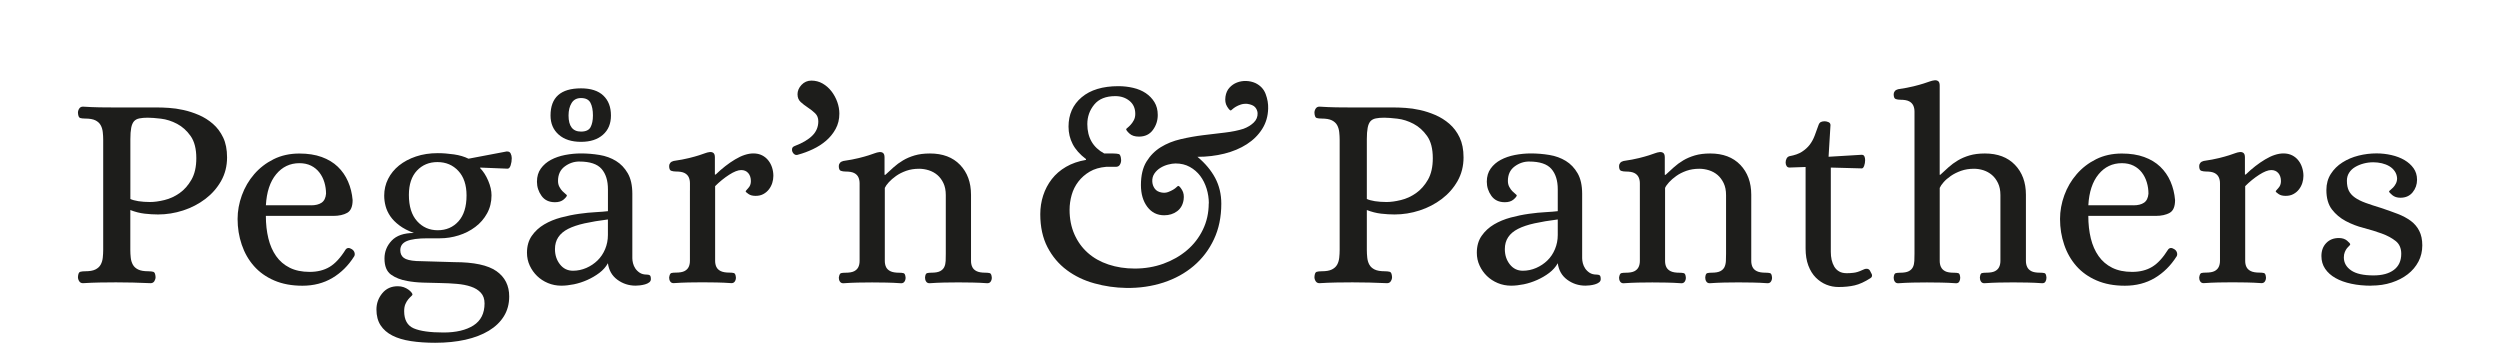 <?xml version="1.0" encoding="UTF-8"?>
<svg id="Lager_1" data-name="Lager 1" xmlns="http://www.w3.org/2000/svg" viewBox="0 0 99.213 14.245">
  <defs>
    <style>
      .cls-1 {
        fill: #1d1d1b;
      }

      .cls-2 {
        fill: none;
      }
    </style>
  </defs>
  <g>
    <rect class="cls-2" x=".024" y="3.197" width="99.165" height="12.568"/>
    <path class="cls-1" d="M6.261,4.265c.117,0,.266.005.446.017.179.011.37.038.572.083.202.044.405.11.61.198.206.088.393.206.561.352.169.147.304.328.407.544.103.216.154.479.154.787,0,.345-.079.656-.236.935s-.367.517-.627.715c-.26.197-.554.35-.88.456-.327.106-.659.159-.996.159-.169,0-.347-.011-.534-.032-.187-.022-.376-.07-.566-.144v1.584c0,.103.005.205.017.309.011.103.039.194.083.274.044.081.113.145.209.192.095.048.231.071.407.071.081,0,.147.008.198.022s.081.084.088.209c0,.059-.017.113-.049.165-.033.051-.083.077-.148.077-.477-.022-.935-.033-1.375-.033-.22,0-.435.002-.644.006-.209.003-.431.013-.666.027-.066,0-.116-.026-.148-.077-.033-.052-.05-.106-.05-.165.007-.125.037-.194.088-.209s.117-.022.198-.022c.176,0,.312-.023.407-.071s.165-.111.209-.192c.044-.08.072-.172.083-.274.011-.104.017-.206.017-.309v-4.367c0-.103-.005-.206-.017-.308-.011-.103-.038-.194-.083-.275-.044-.081-.114-.145-.209-.193-.095-.047-.231-.071-.407-.071-.081,0-.147-.007-.198-.022s-.081-.084-.088-.209c0-.059.017-.114.05-.165.033-.051.083-.077.148-.077.234.015.458.024.671.028.212.003.429.005.649.005h1.65ZM5.172,7.896c.073.036.18.065.319.088.139.021.293.033.462.033s.359-.026.572-.078c.212-.051.413-.143.6-.274s.344-.31.473-.534c.128-.224.193-.507.193-.853,0-.374-.076-.667-.226-.88-.15-.212-.33-.374-.539-.484s-.422-.178-.638-.204c-.216-.025-.39-.039-.522-.039s-.244.009-.335.028c-.092.018-.163.057-.214.115-.051.059-.088.145-.11.259-.022.114-.033.262-.033.445v2.376Z"/>
    <path class="cls-1" d="M14.049,10.183c-.227.359-.513.643-.858.848s-.741.308-1.188.308c-.425,0-.799-.069-1.122-.209-.323-.139-.59-.33-.803-.572-.213-.241-.374-.523-.484-.847-.11-.322-.165-.663-.165-1.022,0-.315.057-.63.17-.94.114-.312.277-.591.489-.836.213-.246.469-.444.77-.594.301-.15.642-.226,1.023-.226.337,0,.633.046.886.138s.465.22.638.385c.172.165.308.361.407.588s.16.473.182.736c0,.258-.072.426-.215.507-.143.08-.328.121-.555.121h-2.673c0,.322.033.619.099.891s.169.506.308.704.319.352.539.462c.22.11.484.165.792.165s.572-.066.792-.198.433-.362.638-.692c.059-.073.139-.077.242-.012.059.037.095.085.11.144s.007.109-.022.153ZM12.345,8.148c.176,0,.315-.034.418-.104.103-.07.161-.189.176-.357,0-.154-.022-.305-.066-.452-.044-.146-.11-.276-.198-.39-.088-.114-.198-.204-.33-.27-.132-.066-.286-.099-.462-.099-.374,0-.682.147-.924.44-.242.293-.378.704-.407,1.231h1.793Z"/>
    <path class="cls-1" d="M19.055,6.652v.022c.125.125.231.29.319.495.088.206.132.4.132.583,0,.265-.059.503-.176.715-.117.213-.273.393-.468.539-.194.147-.414.259-.66.336-.246.077-.493.115-.743.115h-.484c-.381,0-.658.037-.831.11s-.258.194-.258.362c0,.133.045.233.137.303.092.07.259.112.5.127l1.507.044c.777,0,1.334.119,1.672.357s.506.573.506,1.006c0,.294-.07.554-.209.781s-.339.42-.6.578c-.26.157-.57.276-.929.357-.359.08-.759.121-1.199.121-.352,0-.673-.022-.962-.066s-.535-.117-.737-.22c-.202-.104-.358-.238-.468-.407s-.165-.378-.165-.627c0-.242.077-.457.231-.644.154-.188.359-.28.616-.28.088,0,.167.013.236.038s.13.057.182.094c.051.036.092.073.121.11.029.036.044.065.044.088,0,.015-.017.036-.049.065-.033.029-.072.069-.116.121s-.083.115-.116.192c-.033.077-.049.171-.049.28,0,.345.126.572.379.683.253.109.647.165,1.183.165.499,0,.895-.094,1.188-.28.293-.188.44-.479.44-.875,0-.176-.049-.317-.148-.424s-.229-.187-.391-.241c-.161-.056-.348-.092-.561-.11-.212-.019-.433-.029-.66-.033-.228-.004-.455-.009-.682-.017-.228-.007-.437-.029-.627-.065-.257-.044-.471-.129-.644-.253-.172-.125-.258-.338-.258-.639,0-.271.095-.508.286-.709.191-.202.484-.303.88-.303-.235-.088-.428-.188-.578-.303-.15-.113-.27-.234-.357-.362-.088-.129-.15-.263-.187-.402-.037-.139-.055-.278-.055-.418,0-.234.051-.454.154-.66.103-.205.248-.383.435-.534.187-.15.411-.269.671-.357.26-.088.548-.132.864-.132.205,0,.42.017.644.049.224.033.416.09.578.171l1.507-.286c.081-.007.136.018.165.077.029.059.044.121.044.187,0,.103-.015.198-.044.286s-.07.132-.121.132l-1.089-.044ZM17.36,6.432c-.33,0-.601.113-.814.339-.212.227-.319.548-.319.964,0,.453.108.8.325,1.041.216.241.489.361.819.361.337,0,.612-.118.825-.355.212-.237.319-.579.319-1.024,0-.417-.108-.741-.325-.975s-.493-.351-.831-.351Z"/>
    <path class="cls-1" d="M22.992,6.41c-.213,0-.407.066-.583.198-.176.132-.264.323-.264.572,0,.088.018.167.055.236.037.07.077.126.121.17.044.044.084.081.121.11s.055.048.055.055c0,.037-.042.092-.126.165-.084.073-.2.109-.347.109-.235,0-.413-.084-.533-.252-.121-.169-.182-.356-.182-.562s.051-.379.154-.522.237-.258.402-.346c.165-.088.352-.152.561-.193.209-.04.419-.061.632-.061.249,0,.495.021.737.061.242.04.458.119.649.236.191.117.347.28.468.489s.182.481.182.817v2.558c0,.058.009.124.027.197.018.073.049.143.093.209.044.065.103.122.176.17.073.047.165.071.275.071.051,0,.092.009.121.027.029.02.044.07.044.152,0,.053-.022.097-.066.13-.044.034-.099.061-.165.079s-.134.032-.204.04c-.07.007-.126.011-.17.011-.271,0-.513-.079-.726-.236s-.337-.376-.374-.654c-.081.146-.194.274-.341.385-.147.11-.307.203-.479.28-.172.077-.349.134-.528.171-.18.036-.346.055-.5.055-.19,0-.368-.035-.533-.104s-.308-.163-.429-.28-.218-.255-.292-.412c-.073-.158-.11-.328-.11-.512,0-.265.064-.488.192-.671.128-.184.292-.334.49-.451.198-.117.419-.209.666-.275.246-.065.487-.115.726-.148s.458-.055.66-.065c.202-.012.361-.024.479-.039v-.868c0-.345-.084-.615-.253-.809-.169-.194-.462-.292-.88-.292ZM24.246,4.584c0,.323-.106.578-.319.765-.213.187-.502.28-.869.28-.374,0-.669-.095-.886-.286-.216-.191-.324-.444-.324-.759,0-.719.403-1.078,1.21-1.078.389,0,.684.096.885.286.202.191.303.455.303.792ZM24.125,8.709c-.352.044-.66.096-.924.154-.264.059-.482.132-.655.22s-.302.198-.39.33c-.088.132-.132.29-.132.473,0,.235.066.437.198.605.132.169.304.253.517.253.183,0,.359-.037.528-.11.168-.073.317-.172.445-.297.128-.124.229-.274.303-.451.073-.176.11-.362.11-.561v-.616ZM23.531,4.584c0-.212-.033-.381-.099-.506s-.191-.187-.374-.187c-.169,0-.293.066-.374.198-.081.132-.121.297-.121.495,0,.425.165.638.495.638.19,0,.317-.059.379-.176.062-.117.094-.271.094-.462Z"/>
    <path class="cls-1" d="M27.381,7.554v-.28c0-.091-.017-.172-.049-.242-.033-.07-.088-.125-.165-.165-.077-.041-.193-.061-.347-.061-.066,0-.126-.009-.182-.028-.055-.018-.083-.082-.083-.192,0-.044.015-.084.044-.121.029-.037.073-.062.132-.077.249-.037.455-.075.616-.116.162-.04.293-.077.396-.11.103-.033.184-.061.242-.083s.117-.037.176-.044c.059-.007.108.004.148.033.04.03.061.088.061.176v.682h.033c.25-.242.506-.442.77-.6s.506-.237.726-.237c.132,0,.248.026.347.077.099.051.181.119.247.204.066.084.116.18.149.286.033.106.049.214.049.324,0,.096-.015.189-.044.281s-.073.176-.132.253c-.059.077-.132.14-.22.187-.088.049-.191.072-.308.072s-.211-.023-.28-.072c-.07-.047-.108-.082-.116-.104,0-.016.035-.059.104-.133.07-.073.104-.165.104-.275,0-.132-.035-.238-.104-.319s-.163-.121-.28-.121c-.125,0-.285.062-.479.187-.194.125-.379.275-.556.451v2.964c0,.092.017.173.049.242.033.069.09.125.171.165.081.04.198.061.352.061.066,0,.123.005.17.017.047.011.075.071.083.182,0,.059-.015.109-.044.153-.03.044-.074.066-.132.066-.213-.015-.409-.024-.588-.027-.18-.004-.369-.006-.566-.006s-.385.002-.561.006c-.176.003-.371.013-.583.027-.059,0-.103-.022-.132-.066-.03-.044-.044-.095-.044-.153.015-.11.044-.171.088-.182.044-.012.103-.017.176-.017.154,0,.27-.021.347-.061.077-.04.132-.096.165-.165.033-.069.049-.15.049-.242v-2.8Z"/>
    <path class="cls-1" d="M31.649,3.748c0-.139.053-.266.159-.379s.237-.17.391-.17c.161,0,.31.038.445.115s.253.18.352.308c.099.128.176.27.231.423.055.154.083.308.083.462,0,.228-.049.431-.148.611s-.226.335-.379.467c-.154.132-.328.244-.522.335-.194.092-.387.164-.578.215-.059.022-.108.02-.148-.006-.041-.025-.07-.061-.088-.104-.019-.044-.022-.088-.011-.132.011-.044.046-.077.104-.099.308-.117.541-.254.699-.413.158-.157.236-.346.236-.566,0-.132-.042-.238-.126-.319s-.18-.156-.286-.226c-.106-.069-.202-.143-.286-.22-.084-.077-.126-.178-.126-.303Z"/>
    <path class="cls-1" d="M35.103,6.938h.033c.11-.103.22-.204.33-.302.11-.099.233-.189.369-.27.135-.081.29-.147.462-.198s.375-.077.61-.077c.506,0,.904.15,1.193.451.29.301.435.697.435,1.188v2.624c0,.092.017.173.05.242.033.069.089.125.17.165.081.04.198.061.352.061.066,0,.123.005.17.017.047.011.075.071.083.182,0,.059-.015.109-.044.153s-.074.066-.132.066c-.212-.015-.409-.024-.588-.027-.18-.004-.369-.006-.566-.006s-.385.002-.561.006c-.176.003-.37.013-.583.027-.059,0-.103-.022-.132-.066s-.044-.095-.044-.153c.007-.11.035-.171.083-.182.047-.012.104-.017.17-.017.154,0,.27-.021.346-.061.077-.04.132-.096.165-.165.033-.069.051-.15.055-.242.003-.092.005-.186.005-.28v-2.332c0-.184-.031-.341-.093-.473-.062-.132-.143-.24-.242-.325-.099-.084-.213-.146-.341-.187-.128-.04-.255-.06-.379-.06-.191,0-.363.027-.517.082-.154.055-.288.123-.402.204-.114.081-.209.164-.286.248-.077.084-.13.16-.16.226v2.898c0,.092.017.173.049.242.033.069.09.125.171.165.081.04.198.061.352.061.066,0,.123.005.17.017.047.011.075.071.083.182,0,.059-.015.109-.044.153-.03.044-.074.066-.132.066-.213-.015-.409-.024-.588-.027-.18-.004-.369-.006-.566-.006s-.385.002-.561.006c-.176.003-.371.013-.583.027-.059,0-.103-.022-.132-.066-.03-.044-.044-.095-.044-.153.015-.11.044-.171.088-.182.044-.012.103-.017.176-.017.154,0,.27-.021.347-.061.077-.04.132-.096.165-.165.033-.069.049-.15.049-.242v-3.08c0-.091-.017-.172-.049-.242-.033-.07-.088-.125-.165-.165-.077-.041-.193-.061-.347-.061-.066,0-.126-.009-.182-.028-.055-.018-.083-.082-.083-.192,0-.044.015-.084.044-.121.029-.037.073-.062.132-.077.249-.037.455-.075.616-.116.162-.04.293-.077.396-.11.103-.033.184-.061.242-.083s.117-.037.176-.044c.059-.007.108.004.148.033.04.03.061.088.061.176v.693Z"/>
    <path class="cls-1" d="M47.973,8.071c0-.198-.03-.393-.088-.583-.059-.191-.143-.359-.253-.506-.11-.146-.248-.266-.412-.357-.165-.092-.354-.138-.567-.138-.088,0-.187.015-.297.044s-.213.073-.308.132-.174.134-.236.226c-.062.092-.09.2-.083.324.007.103.04.194.099.275.059.081.15.132.275.153.095.016.182.008.258-.021.077-.029.143-.061.198-.094.055-.033.099-.066.132-.099.033-.033.057-.05.072-.05.037.007.086.062.148.165.062.103.083.231.061.386-.03.197-.116.35-.259.456s-.313.159-.511.159c-.279,0-.502-.111-.671-.335-.168-.224-.253-.512-.253-.864,0-.381.073-.691.22-.93.146-.238.335-.429.566-.572.231-.143.495-.25.792-.319.297-.069.596-.123.896-.159s.59-.072.869-.104c.278-.033.521-.083.726-.149.161-.059.297-.141.407-.247.11-.106.161-.233.154-.38-.008-.088-.041-.165-.099-.231-.059-.066-.162-.11-.308-.132-.095-.007-.182.002-.258.027-.077.026-.143.055-.198.088-.055.033-.101.066-.137.099-.037.033-.059.05-.066.05-.037-.007-.086-.062-.148-.165s-.083-.231-.061-.385c.022-.146.075-.266.16-.357.084-.092.183-.16.297-.204s.235-.064.363-.061c.128.004.251.031.368.083.198.096.334.24.407.435s.106.387.099.578c-.007.301-.086.57-.237.809s-.354.44-.61.605-.554.29-.891.374-.693.126-1.067.126c.308.257.542.537.704.841.161.305.242.644.242,1.018,0,.528-.097.999-.292,1.413-.194.415-.462.767-.803,1.057s-.741.51-1.199.66c-.458.149-.951.222-1.479.214-.433-.007-.854-.067-1.265-.182-.411-.113-.776-.289-1.095-.527s-.574-.541-.765-.908c-.19-.366-.286-.803-.286-1.309,0-.257.038-.504.115-.743.077-.237.191-.454.341-.648.15-.194.339-.357.566-.489.227-.132.491-.224.792-.275v-.033c-.242-.183-.418-.381-.528-.594-.11-.213-.165-.444-.165-.693,0-.484.174-.873.522-1.166.348-.293.834-.44,1.458-.44.198,0,.392.022.583.066.19.044.357.114.5.209.143.096.258.215.346.358.088.143.132.313.132.511,0,.22-.064.418-.193.594-.128.176-.313.264-.555.264-.162,0-.286-.04-.374-.121-.088-.081-.132-.139-.132-.176,0-.007.019-.025.055-.055.037-.029.079-.069.126-.121s.09-.112.126-.182.055-.152.055-.248c0-.22-.077-.392-.231-.517-.154-.125-.341-.187-.561-.187-.374,0-.653.112-.836.335-.184.224-.275.482-.275.776,0,.535.224.924.671,1.166h.363c.088,0,.16.008.214.022.055.015.086.095.094.242,0,.066-.017.126-.05.182-.033.055-.086.083-.159.083h-.385c-.257.022-.475.086-.654.192-.18.106-.33.238-.451.396s-.209.334-.264.528c-.055.195-.083.391-.083.589,0,.359.064.684.192.974.128.289.306.535.533.736.228.202.5.356.82.462.319.106.666.16,1.04.16.403,0,.783-.064,1.138-.192.356-.129.667-.307.935-.534.268-.227.479-.5.633-.819.154-.318.231-.665.231-1.039Z"/>
    <path class="cls-1" d="M55.332,4.265c.117,0,.266.005.445.017.18.011.37.038.572.083.201.044.405.11.61.198s.393.206.562.352c.168.147.304.328.406.544s.154.479.154.787c0,.345-.079.656-.236.935-.158.279-.367.517-.627.715-.261.197-.554.35-.88.456s-.658.159-.996.159c-.168,0-.346-.011-.533-.032-.187-.022-.376-.07-.566-.144v1.584c0,.103.006.205.017.309.011.103.038.194.082.274.044.081.114.145.209.192.096.048.231.071.407.071.081,0,.146.008.198.022.051.015.08.084.088.209,0,.059-.017.113-.05.165-.032.051-.082.077-.148.077-.477-.022-.935-.033-1.375-.033-.22,0-.435.002-.644.006-.209.003-.431.013-.665.027-.066,0-.115-.026-.148-.077-.033-.052-.05-.106-.05-.165.007-.125.037-.194.088-.209.052-.015.117-.022.198-.022.176,0,.312-.023.407-.071.095-.048.165-.111.209-.192.044-.08.071-.172.082-.274.011-.104.017-.206.017-.309v-4.367c0-.103-.006-.206-.017-.308s-.038-.194-.082-.275-.114-.145-.209-.193c-.096-.047-.231-.071-.407-.071-.081,0-.146-.007-.198-.022-.051-.015-.081-.084-.088-.209,0-.059.017-.114.05-.165s.082-.077.148-.077c.234.015.458.024.671.028.213.003.429.005.649.005h1.649ZM54.243,7.896c.073.036.18.065.319.088.139.021.293.033.462.033.168,0,.359-.026.571-.078.213-.051.413-.143.6-.274.188-.132.345-.31.474-.534.128-.224.192-.507.192-.853,0-.374-.075-.667-.226-.88-.15-.212-.33-.374-.539-.484s-.422-.178-.638-.204c-.217-.025-.391-.039-.522-.039-.133,0-.244.009-.336.028-.092.018-.163.057-.215.115-.051.059-.088.145-.109.259-.022.114-.033.262-.033.445v2.376Z"/>
    <path class="cls-1" d="M60.688,6.41c-.213,0-.407.066-.583.198-.176.132-.264.323-.264.572,0,.088.018.167.055.236.036.07.077.126.121.17s.084.081.121.11c.036.029.055.048.055.055,0,.037-.042.092-.127.165-.084.073-.199.109-.346.109-.235,0-.413-.084-.534-.252-.121-.169-.182-.356-.182-.562s.052-.379.154-.522.236-.258.401-.346c.165-.088.353-.152.562-.193.209-.04.42-.061.632-.061.25,0,.495.021.737.061s.458.119.649.236c.19.117.347.28.467.489.121.208.182.481.182.817v2.558c0,.058.01.124.027.197.019.073.05.143.094.209.044.065.103.122.176.17.073.047.165.071.275.071.051,0,.092.009.121.027.029.02.044.07.044.152,0,.053-.022.097-.066.13-.044.034-.099.061-.165.079-.065.019-.134.032-.203.04-.069.007-.126.011-.171.011-.271,0-.513-.079-.726-.236s-.337-.376-.374-.654c-.081.146-.194.274-.341.385s-.307.203-.479.28c-.173.077-.349.134-.528.171-.18.036-.347.055-.5.055-.191,0-.369-.035-.534-.104s-.308-.163-.429-.28-.218-.255-.291-.412c-.074-.158-.11-.328-.11-.512,0-.265.064-.488.192-.671.128-.184.292-.334.489-.451.198-.117.42-.209.666-.275.245-.065.487-.115.726-.148s.458-.055.66-.065c.202-.012.361-.024.479-.039v-.868c0-.345-.084-.615-.253-.809s-.462-.292-.88-.292ZM61.821,8.709c-.352.044-.66.096-.924.154s-.482.132-.654.22c-.173.088-.303.198-.391.33s-.132.29-.132.473c0,.235.065.437.197.605.133.169.305.253.518.253.183,0,.359-.037.527-.11.169-.073.317-.172.446-.297.128-.124.229-.274.302-.451.073-.176.11-.362.11-.561v-.616Z"/>
    <path class="cls-1" d="M66.067,6.938h.033c.11-.103.22-.204.33-.302.11-.099.232-.189.368-.27s.29-.147.462-.198c.173-.051.376-.077.611-.077.506,0,.903.15,1.193.451.289.301.435.697.435,1.188v2.624c0,.092.017.173.049.242.033.069.09.125.171.165.08.04.198.061.352.061.066,0,.123.005.171.017.048.011.075.071.082.182,0,.059-.015.109-.044.153s-.073.066-.132.066c-.213-.015-.408-.024-.588-.027-.181-.004-.369-.006-.567-.006s-.385.002-.561.006c-.176.003-.37.013-.583.027-.059,0-.103-.022-.132-.066s-.044-.095-.044-.153c.007-.11.034-.171.082-.182.048-.012.104-.017.171-.017.154,0,.27-.021.347-.061s.132-.096.165-.165c.032-.069.051-.15.055-.242s.006-.186.006-.28v-2.332c0-.184-.031-.341-.094-.473s-.144-.24-.242-.325c-.099-.084-.213-.146-.341-.187-.129-.04-.255-.06-.38-.06-.19,0-.362.027-.517.082-.154.055-.288.123-.401.204-.114.081-.209.164-.286.248-.077.084-.131.16-.159.226v2.898c0,.092.016.173.049.242s.09.125.171.165c.08.04.198.061.352.061.066,0,.123.005.171.017.048.011.075.071.082.182,0,.059-.015.109-.044.153s-.073.066-.132.066c-.213-.015-.409-.024-.589-.027-.18-.004-.368-.006-.566-.006s-.385.002-.561.006c-.176.003-.37.013-.583.027-.059,0-.103-.022-.132-.066s-.044-.095-.044-.153c.015-.11.044-.171.088-.182.044-.012.103-.017.176-.017.154,0,.27-.021.347-.061s.132-.096.165-.165.05-.15.05-.242v-3.08c0-.091-.017-.172-.05-.242s-.088-.125-.165-.165c-.077-.041-.192-.061-.347-.061-.066,0-.126-.009-.182-.028-.055-.018-.082-.082-.082-.192,0-.044.015-.084.044-.121.029-.037.073-.062.132-.077.249-.037.454-.075.616-.116.161-.04.293-.077.396-.11.103-.033.184-.061.242-.083s.117-.037.176-.044.108.004.148.033c.041.03.061.088.061.176v.693Z"/>
    <path class="cls-1" d="M72.656,6.652v3.344c0,.11.011.215.032.313.022.099.058.188.104.27.048.081.112.145.193.192.08.048.183.071.308.071.08,0,.171-.005.27-.017.099-.011.211-.045.335-.104.029-.015.059-.027.089-.038.028-.011.059-.017.088-.017.059,0,.103.024.132.071.029.048.055.098.077.148.021.066.003.118-.056.154-.227.146-.436.242-.627.286-.19.044-.403.065-.638.065-.169,0-.33-.031-.484-.093-.153-.062-.293-.156-.418-.28-.124-.125-.224-.284-.297-.479s-.109-.42-.109-.677v-3.234l-.639.022c-.051,0-.09-.02-.115-.06-.025-.041-.038-.086-.038-.138,0-.059.013-.112.038-.16.025-.047.064-.079.115-.093.205-.037.37-.095.495-.176.125-.081.228-.174.309-.28.08-.106.146-.227.197-.363.052-.135.103-.276.154-.423.022-.059.053-.097.094-.115.04-.019.09-.028.148-.028.044,0,.094.011.148.033s.082.062.082.121l-.076,1.254,1.286-.077c.066-.007.11.011.133.055.021.044.032.095.032.154,0,.081-.013.156-.038.226s-.057.104-.094.104l-1.231-.033Z"/>
    <path class="cls-1" d="M76.979,6.938h.021c.11-.103.221-.204.33-.302.11-.099.233-.189.369-.27s.289-.147.462-.198c.172-.051.376-.077.61-.077.506,0,.903.15,1.193.451s.435.697.435,1.188v2.624c0,.092.017.173.05.242.032.069.088.125.165.165.076.04.192.061.346.061.073,0,.133.005.177.017.044.011.069.071.077.182,0,.059-.014.109-.039.153s-.067.066-.126.066c-.213-.015-.411-.024-.595-.027-.183-.004-.37-.006-.561-.006-.198,0-.385.002-.562.006-.176.003-.37.013-.583.027-.059,0-.103-.022-.132-.066s-.044-.095-.044-.153c.008-.11.033-.171.077-.182.044-.012.103-.017.176-.017.154,0,.27-.021.347-.061s.132-.096.165-.165.05-.15.05-.242v-2.612c0-.184-.031-.341-.094-.473s-.143-.24-.242-.325c-.099-.084-.211-.146-.335-.187-.125-.04-.25-.06-.374-.06-.191,0-.363.027-.518.082-.153.055-.29.123-.407.204-.117.081-.212.164-.285.248-.074.084-.125.16-.154.226v2.898c0,.092.017.173.05.242.032.069.088.125.165.165.076.04.192.061.346.061.073,0,.133.005.177.017.044.011.069.071.076.182,0,.059-.013.109-.038.153s-.068.066-.127.066c-.212-.015-.41-.024-.594-.027-.184-.004-.37-.006-.561-.006-.198,0-.385.002-.562.006-.176.003-.37.013-.583.027-.059,0-.103-.022-.132-.066s-.044-.095-.044-.153c.007-.11.035-.171.083-.182.047-.012.104-.017.17-.017.154,0,.27-.021.347-.061s.132-.096.165-.165.051-.15.055-.242.006-.186.006-.28v-5.649c0-.091-.017-.172-.05-.242s-.088-.125-.165-.165c-.077-.04-.192-.061-.347-.061-.065,0-.126-.009-.181-.027-.056-.019-.083-.083-.083-.193,0-.044.015-.084.044-.121s.073-.062.132-.077c.249-.037.455-.075.616-.116.161-.04.293-.077.396-.11.103-.033.185-.061.247-.083s.123-.037.182-.044.108.004.148.033.061.088.061.176v3.542Z"/>
    <path class="cls-1" d="M86.373,10.183c-.228.359-.514.643-.858.848s-.74.308-1.188.308c-.426,0-.8-.069-1.122-.209-.323-.139-.591-.33-.804-.572-.212-.241-.374-.523-.483-.847-.11-.322-.165-.663-.165-1.022,0-.315.057-.63.17-.94.114-.312.277-.591.49-.836.212-.246.469-.444.77-.594.301-.15.642-.226,1.023-.226.337,0,.632.046.885.138.254.092.466.22.639.385.172.165.308.361.407.588.099.228.159.473.181.736,0,.258-.071.426-.214.507-.144.08-.328.121-.556.121h-2.673c0,.322.033.619.099.891.066.271.169.506.309.704.139.198.318.352.538.462.221.11.484.165.792.165s.572-.066.792-.198c.221-.132.433-.362.639-.692.059-.073.139-.077.242-.012.059.037.095.085.109.144s.008.109-.021.153ZM84.668,8.148c.176,0,.315-.034.418-.104.103-.07.161-.189.176-.357,0-.154-.021-.305-.066-.452-.044-.146-.109-.276-.197-.39s-.198-.204-.33-.27-.286-.099-.462-.099c-.374,0-.683.147-.924.44-.242.293-.378.704-.407,1.231h1.793Z"/>
    <path class="cls-1" d="M88.101,7.554v-.28c0-.091-.017-.172-.05-.242s-.088-.125-.165-.165c-.077-.041-.192-.061-.347-.061-.066,0-.126-.009-.182-.028-.055-.018-.082-.082-.082-.192,0-.044.015-.084.044-.121.029-.037.073-.062.132-.077.249-.037.454-.075.616-.116.161-.04.293-.077.396-.11.103-.033.184-.061.242-.083s.117-.037.176-.044.108.004.148.033c.041.03.061.088.061.176v.682h.033c.249-.242.506-.442.771-.6.264-.158.506-.237.726-.237.132,0,.247.026.347.077.099.051.182.119.247.204.066.084.115.18.148.286s.05.214.05.324c0,.096-.015.189-.044.281s-.073.176-.132.253-.132.14-.221.187c-.088.049-.19.072-.308.072s-.211-.023-.28-.072c-.07-.047-.108-.082-.115-.104,0-.016.034-.059.104-.133.069-.073.104-.165.104-.275,0-.132-.035-.238-.104-.319-.07-.081-.164-.121-.281-.121-.124,0-.284.062-.479.187-.194.125-.379.275-.555.451v2.964c0,.092.016.173.049.242s.09.125.171.165c.08.04.198.061.352.061.066,0,.123.005.171.017.048.011.075.071.082.182,0,.059-.015.109-.044.153s-.073.066-.132.066c-.213-.015-.409-.024-.589-.027-.18-.004-.368-.006-.566-.006s-.385.002-.561.006c-.176.003-.37.013-.583.027-.059,0-.103-.022-.132-.066s-.044-.095-.044-.153c.015-.11.044-.171.088-.182.044-.012.103-.017.176-.017.154,0,.27-.021.347-.061s.132-.096.165-.165.05-.15.05-.242v-2.8Z"/>
    <path class="cls-1" d="M94.106,11.338c-.286,0-.551-.025-.792-.077-.242-.051-.451-.126-.628-.226-.176-.099-.313-.222-.412-.368s-.148-.315-.148-.506c0-.213.064-.385.192-.517.128-.133.295-.198.501-.198.132,0,.24.034.324.104.084.069.126.119.126.148,0,.015-.013.033-.038.055-.025.022-.055.054-.088.094s-.062.092-.088.154c-.026.062-.039.134-.039.214,0,.213.098.385.292.518.194.132.489.197.886.197.345,0,.614-.073.809-.22.193-.146.291-.359.291-.638,0-.22-.073-.389-.22-.506-.147-.117-.33-.217-.55-.297-.221-.081-.459-.154-.716-.221-.257-.065-.494-.157-.715-.274-.22-.117-.403-.271-.55-.462-.146-.191-.22-.447-.22-.771,0-.242.059-.455.176-.638.117-.184.271-.336.462-.457.19-.121.403-.211.638-.27.235-.059.474-.088.716-.088.197,0,.394.022.588.066s.367.11.518.198c.149.088.271.196.362.325s.138.28.138.457c0,.19-.059.357-.176.5s-.279.214-.484.214c-.132,0-.24-.035-.324-.105-.084-.069-.127-.119-.127-.148,0-.008.017-.024.05-.051.033-.025.069-.059.11-.1.04-.041.077-.092.109-.155.033-.062.05-.135.05-.216-.007-.104-.038-.196-.094-.277-.055-.081-.126-.147-.214-.199s-.188-.091-.297-.117c-.11-.026-.225-.039-.342-.039-.132,0-.26.017-.385.05-.125.034-.236.08-.335.139-.1.059-.179.135-.237.227-.059.092-.088.198-.088.315,0,.163.026.295.077.398.052.104.132.194.242.271.11.078.251.148.424.211.172.062.379.131.621.204.242.081.462.16.66.236.198.077.368.169.512.275.143.106.255.238.335.396.081.157.121.35.121.577,0,.234-.051.449-.154.644-.103.194-.243.361-.423.5-.18.14-.393.25-.639.33-.245.081-.515.121-.808.121Z"/>
  </g>
  <path class="cls-2" d="M93.148,12.658c0,23.878-19.357,43.235-43.235,43.235S6.677,36.537,6.677,12.658"/>
  <path class="cls-2" d="M6.677,12.658c0-23.878,19.357-43.235,43.235-43.235S93.148-11.22,93.148,12.658"/>
</svg>
